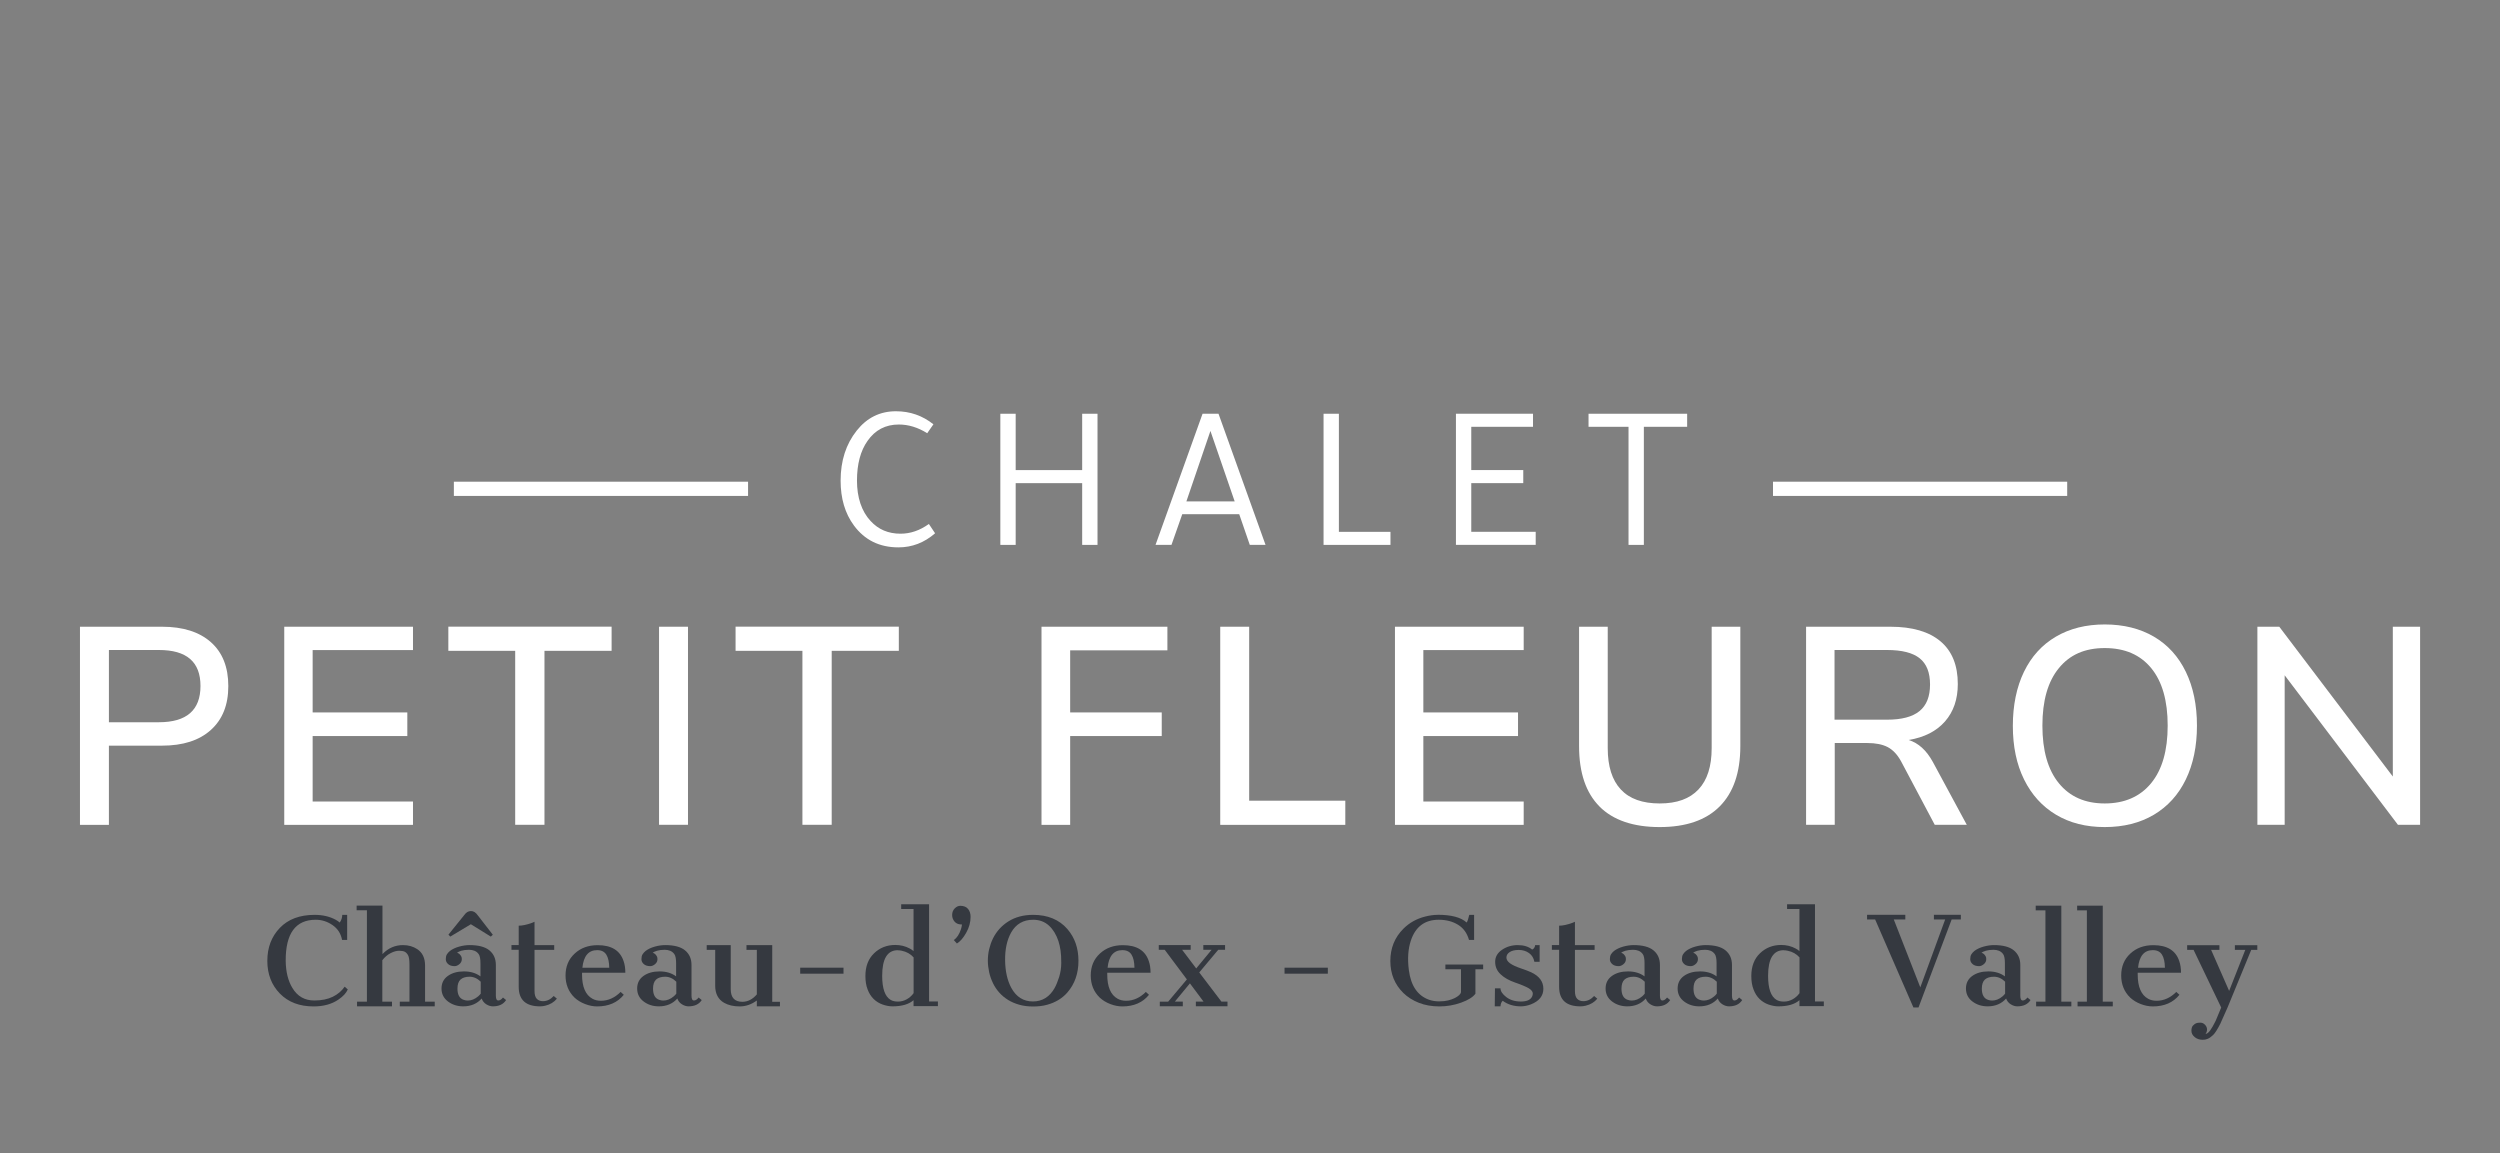 <svg xmlns="http://www.w3.org/2000/svg" id="Layer_3" viewBox="0 0 362 167"><rect x="0" y="0" width="362" height="167" fill="#808080" stroke="none"/><defs><style>.cls-1{fill:#fff;}.cls-2{fill:#353940;}</style></defs><path class="cls-2" d="m49.2,133.57c.23-.32.35-.69.36-1.1h.71v3.63h-.74c-.17-.91-.62-1.62-1.37-2.14-.75-.52-1.56-.78-2.44-.78-2.92,0-4.37,1.98-4.35,5.95.02,1.58.34,2.89.97,3.93.73,1.21,1.78,1.81,3.17,1.81,1.06,0,1.95-.18,2.68-.54.73-.36,1.3-.85,1.72-1.46l.45.4c-.22.51-.67,1.01-1.37,1.48-.95.65-2.15.98-3.58.98-2.04,0-3.67-.62-4.88-1.86s-1.82-2.82-1.82-4.74.6-3.51,1.81-4.77,2.89-1.89,5.04-1.89c1.17,0,2.18.24,3.05.71.24.13.44.27.58.4Z"/><path class="cls-2" d="m51.73,145.04h1.4v-13.23h-1.49v-.68h3.74v7.02c.84-.87,1.83-1.3,2.98-1.3.77,0,1.45.19,2.05.58.76.5,1.14,1.29,1.14,2.38v5.23h1.4v.68h-5.06v-.68h1.4v-5.39c0-.66-.07-1.11-.21-1.35-.14-.24-.3-.4-.48-.49-.18-.09-.44-.14-.81-.14s-.77.11-1.22.34-.85.57-1.21,1.03v6h1.4v.68h-5.06v-.68Z"/><path class="cls-2" d="m69.76,144.57c-.67.77-1.57,1.15-2.69,1.15-.85,0-1.59-.24-2.21-.71s-.93-1.1-.93-1.87.3-1.38.91-1.82c.61-.44,1.39-.66,2.34-.66s1.75.24,2.39.72v-1.91c0-.65-.09-1.09-.26-1.32-.17-.23-.38-.39-.61-.48-.23-.09-.49-.14-.78-.14-.44,0-.82.05-1.12.14-.31.1-.51.19-.62.29.27.07.47.26.62.55.05.1.07.23.07.38,0,.29-.12.53-.35.72s-.46.29-.69.29c-.4,0-.72-.1-.94-.3-.23-.2-.34-.44-.34-.72s.05-.51.16-.69c.11-.18.26-.34.44-.49.35-.27.8-.48,1.33-.63.53-.15,1.04-.22,1.5-.22,1.3,0,2.26.25,2.88.76.62.51.94,1.21.94,2.12v4.45c0,.46.12.69.35.69s.46-.14.68-.43l.45.37c-.39.61-1.03.91-1.92.91-.31,0-.63-.1-.95-.3s-.54-.48-.67-.85Zm-4.82-9.24l2.3-2.85c.27-.38.59-.56.96-.56s.7.21.99.63l2.17,2.8-.29.27-2.89-1.79-2.98,1.79-.27-.29Zm4.67,6.82c-.49-.48-1.03-.72-1.61-.72s-1.02.14-1.32.41c-.29.27-.44.71-.44,1.32,0,.89.31,1.44.94,1.63.18.06.36.09.55.09.52,0,1.03-.2,1.51-.61.14-.12.26-.25.37-.39v-1.73Z"/><path class="cls-2" d="m78.2,145.72c-2.06,0-3.09-.94-3.09-2.82v-5.37h-1.05v-.68h1.05v-2.81c.53,0,1.17-.14,1.92-.41.17-.06.3-.12.37-.16v3.39h2.85v.68h-2.85v5.97c0,.52.11.89.33,1.12.22.23.52.34.89.34.58,0,1.1-.25,1.56-.75l.46.39c-.42.51-.98.85-1.7,1.02-.24.06-.48.09-.74.09Z"/><path class="cls-2" d="m90.33,144.04c-.91,1.13-2.2,1.69-3.87,1.69-.55,0-1.13-.11-1.73-.34-.6-.23-1.11-.54-1.53-.93-.87-.84-1.31-1.91-1.31-3.21s.44-2.36,1.32-3.17c.88-.82,1.99-1.22,3.34-1.22,1.99,0,3.24.77,3.75,2.32.17.49.25,1.05.25,1.67h-6.27v.26c0,1.78.5,2.96,1.51,3.51.34.19.75.29,1.22.29,1.05,0,2-.43,2.86-1.28l.46.42Zm-2.11-3.9c-.01-.83-.15-1.46-.42-1.9-.27-.44-.72-.66-1.33-.66-1.25,0-1.97.85-2.14,2.55h3.9Z"/><path class="cls-2" d="m98.09,144.57c-.67.77-1.57,1.15-2.69,1.15-.85,0-1.59-.24-2.21-.71s-.93-1.1-.93-1.87.3-1.38.91-1.82c.61-.44,1.39-.66,2.34-.66s1.75.24,2.39.72v-1.91c0-.65-.09-1.09-.26-1.32-.17-.23-.38-.39-.61-.48-.23-.09-.49-.14-.78-.14-.44,0-.82.05-1.12.14-.31.1-.51.19-.62.29.27.07.47.26.62.55.05.1.07.23.07.38,0,.29-.12.53-.35.72s-.46.29-.69.29c-.4,0-.72-.1-.94-.3-.23-.2-.34-.44-.34-.72s.05-.51.16-.69c.11-.18.26-.34.44-.49.35-.27.8-.48,1.33-.63.53-.15,1.04-.22,1.5-.22,1.3,0,2.26.25,2.88.76.62.51.94,1.21.94,2.12v4.45c0,.46.12.69.35.69s.46-.14.68-.43l.45.37c-.39.61-1.03.91-1.92.91-.31,0-.63-.1-.95-.3s-.54-.48-.67-.85Zm-.16-2.42c-.49-.48-1.03-.72-1.61-.72s-1.02.14-1.32.41c-.29.27-.44.71-.44,1.32,0,.89.31,1.44.94,1.63.18.06.36.09.55.09.52,0,1.03-.2,1.51-.61.14-.12.26-.25.37-.39v-1.73Z"/><path class="cls-2" d="m109.59,144.87c-.77.57-1.6.86-2.49.86s-1.65-.18-2.26-.53c-.85-.49-1.28-1.32-1.28-2.47v-5.19h-1.23v-.68h3.48v6.37c0,1.22.56,1.83,1.69,1.83.78,0,1.48-.36,2.09-1.07v-6.45h-1.5v-.68h3.73v8.2h1.12v.66h-3.35v-.85Z"/><path class="cls-2" d="m115.87,140.12h6.27v.87h-6.27v-.87Z"/><path class="cls-2" d="m132.29,144.82c-.68.6-1.7.9-3.06.9-.45,0-.92-.09-1.42-.26-.49-.17-.93-.44-1.3-.8-.37-.36-.67-.82-.88-1.39-.22-.56-.32-1.21-.32-1.95,0-1.38.42-2.48,1.25-3.28s1.86-1.21,3.07-1.21c.76,0,1.47.17,2.11.52.21.11.39.23.54.37v-6.1h-1.79v-.68h4.04v14.07h1.28v.68h-3.53v-.89Zm-2.29-7.23c-1.51,0-2.26,1.24-2.26,3.71,0,1.84.41,3,1.22,3.48.28.17.64.25,1.08.25s.85-.11,1.25-.33.73-.52,1-.89v-5.18c-.44-.49-1.01-.82-1.7-.96-.21-.05-.41-.07-.6-.07Z"/><path class="cls-2" d="m138.12,136.12c.44-.31.79-.84,1.03-1.58.08-.23.12-.46.14-.68h-.08c-.59,0-1-.27-1.24-.82-.07-.17-.1-.35-.1-.55,0-.39.13-.71.38-.96.25-.25.52-.37.8-.37.5,0,.87.15,1.12.45.25.3.37.68.37,1.15,0,.79-.21,1.56-.64,2.31-.42.75-.87,1.27-1.34,1.55l-.45-.5Z"/><path class="cls-2" d="m143.78,142.35c-.24-.49-.43-1.02-.55-1.57s-.19-1.12-.19-1.68.06-1.12.19-1.66.31-1.06.55-1.55c.51-1.03,1.26-1.86,2.25-2.48.99-.62,2.18-.94,3.57-.94,2.11,0,3.77.69,4.96,2.06,1.07,1.24,1.6,2.77,1.6,4.6s-.54,3.36-1.62,4.6c-.74.84-1.71,1.43-2.92,1.76-.61.17-1.28.25-2.01.25s-1.4-.08-2-.25c-.61-.17-1.15-.4-1.64-.7-.48-.3-.91-.65-1.28-1.07-.37-.41-.67-.87-.91-1.36Zm8.94.69c.22-.39.43-.91.64-1.56.2-.65.31-1.33.31-2.05s-.03-1.31-.1-1.79-.17-.94-.31-1.37c-.31-.93-.76-1.68-1.37-2.24-.61-.56-1.37-.85-2.29-.85-1.43,0-2.5.62-3.2,1.87-.59,1.07-.88,2.4-.86,4,.02,1.59.32,2.92.9,4,.72,1.31,1.76,1.96,3.12,1.96s2.42-.65,3.16-1.96Z"/><path class="cls-2" d="m166.38,144.04c-.91,1.13-2.2,1.69-3.87,1.69-.55,0-1.13-.11-1.73-.34-.6-.23-1.11-.54-1.53-.93-.87-.84-1.31-1.91-1.31-3.21s.44-2.36,1.32-3.17c.88-.82,1.99-1.22,3.34-1.22,1.99,0,3.24.77,3.75,2.32.17.49.25,1.05.25,1.67h-6.27v.26c0,1.78.5,2.96,1.51,3.51.34.19.75.29,1.22.29,1.05,0,2-.43,2.86-1.28l.46.42Zm-2.11-3.9c-.01-.83-.15-1.46-.42-1.9-.27-.44-.72-.66-1.33-.66-1.25,0-1.97.85-2.14,2.55h3.9Z"/><path class="cls-2" d="m167.94,145.04h1.21l2.71-3.22-3.21-4.29h-.86v-.68h4.62v.68h-1.24l2.04,2.7,2.23-2.7h-1.2v-.68h3.15v.68h-.99l-2.75,3.28,3.21,4.22h.88v.68h-4.58v-.68h1.11l-1.97-2.64-2.18,2.64h1.15v.68h-3.33v-.68Z"/><path class="cls-2" d="m186,140.12h6.27v.87h-6.27v-.87Z"/><path class="cls-2" d="m208.16,132.46c1.99,0,3.39.37,4.21,1.12.13-.17.25-.54.38-1.11h.7v3.63h-.74c-.28-.98-.8-1.71-1.58-2.19s-1.71-.73-2.8-.73c-2.03,0-3.37,1.01-4.04,3.02-.4,1.21-.5,2.63-.29,4.26.29,2.27,1.26,3.7,2.91,4.3.46.16.95.24,1.47.24s.96-.05,1.32-.14c.36-.09.68-.21.95-.34.27-.14.48-.28.64-.43.16-.15.24-.29.26-.41v-3.33h-2.26v-.68h5.47v.68h-1.12v3.54c-.35.49-1.04.92-2.06,1.29s-2.08.55-3.16.55-2.08-.17-2.96-.52c-.89-.35-1.63-.82-2.25-1.42-1.26-1.24-1.89-2.79-1.89-4.64s.63-3.42,1.9-4.68c.84-.84,1.88-1.43,3.13-1.75.63-.16,1.24-.25,1.8-.25Z"/><path class="cls-2" d="m217.58,144.93c-.18.16-.29.42-.31.79h-.83l.03-2.61h.8c0,.41.28.83.83,1.26.56.43,1.26.65,2.12.65s1.4-.24,1.63-.72c.06-.14.1-.28.1-.43,0-.28-.2-.53-.59-.77-.4-.23-1.04-.51-1.95-.82-.9-.31-1.61-.71-2.13-1.21-.52-.49-.78-1.09-.78-1.8s.33-1.29.99-1.74c.66-.45,1.42-.68,2.28-.68s1.56.21,2.08.64c.16-.05.29-.18.38-.39.03-.07.05-.15.05-.25h.66v2.42h-.76c-.1-.54-.36-.97-.78-1.27-.42-.3-.92-.45-1.49-.45s-1.01.11-1.32.32c-.31.21-.46.47-.46.78s.18.59.53.84c.35.25.86.49,1.51.71.65.22,1.16.41,1.53.58,1.18.55,1.78,1.35,1.78,2.39s-.61,1.8-1.82,2.27c-.47.18-.96.28-1.45.28-1.02,0-1.89-.27-2.61-.8Z"/><path class="cls-2" d="m228.85,145.72c-2.06,0-3.09-.94-3.09-2.82v-5.37h-1.05v-.68h1.05v-2.81c.53,0,1.17-.14,1.92-.41.17-.06.3-.12.37-.16v3.39h2.85v.68h-2.85v5.97c0,.52.11.89.33,1.12.22.23.52.34.89.34.58,0,1.1-.25,1.56-.75l.46.39c-.42.51-.98.85-1.7,1.02-.24.06-.48.09-.74.09Z"/><path class="cls-2" d="m238.32,144.57c-.67.77-1.57,1.15-2.69,1.15-.85,0-1.59-.24-2.21-.71s-.93-1.1-.93-1.87.3-1.38.91-1.82c.61-.44,1.39-.66,2.34-.66s1.75.24,2.39.72v-1.91c0-.65-.09-1.09-.26-1.32-.17-.23-.38-.39-.61-.48-.23-.09-.49-.14-.78-.14-.44,0-.82.05-1.12.14-.31.1-.51.19-.62.29.27.07.47.26.62.55.05.1.07.23.07.38,0,.29-.12.53-.35.72s-.46.29-.69.29c-.4,0-.72-.1-.94-.3-.23-.2-.34-.44-.34-.72s.05-.51.16-.69c.11-.18.26-.34.44-.49.35-.27.8-.48,1.33-.63.53-.15,1.04-.22,1.5-.22,1.3,0,2.26.25,2.88.76.62.51.94,1.21.94,2.12v4.45c0,.46.12.69.35.69s.46-.14.68-.43l.45.37c-.39.61-1.03.91-1.92.91-.31,0-.63-.1-.95-.3s-.54-.48-.67-.85Zm-.16-2.42c-.49-.48-1.03-.72-1.61-.72s-1.02.14-1.32.41c-.29.27-.44.71-.44,1.32,0,.89.31,1.44.94,1.63.18.06.36.09.55.09.52,0,1.03-.2,1.51-.61.14-.12.26-.25.37-.39v-1.73Z"/><path class="cls-2" d="m248.75,144.57c-.67.77-1.57,1.15-2.69,1.15-.85,0-1.59-.24-2.21-.71s-.93-1.1-.93-1.87.3-1.38.91-1.82c.61-.44,1.39-.66,2.34-.66s1.75.24,2.39.72v-1.91c0-.65-.09-1.09-.26-1.32-.17-.23-.38-.39-.61-.48-.23-.09-.49-.14-.78-.14-.44,0-.82.05-1.12.14-.31.1-.51.19-.62.29.27.07.47.26.62.55.05.1.07.23.07.38,0,.29-.12.53-.35.72s-.46.29-.69.29c-.4,0-.72-.1-.94-.3-.23-.2-.34-.44-.34-.72s.05-.51.16-.69c.11-.18.26-.34.44-.49.35-.27.8-.48,1.33-.63.53-.15,1.04-.22,1.5-.22,1.3,0,2.26.25,2.88.76.62.51.94,1.21.94,2.12v4.45c0,.46.12.69.35.69s.46-.14.68-.43l.45.37c-.39.61-1.03.91-1.92.91-.31,0-.63-.1-.95-.3s-.54-.48-.67-.85Zm-.16-2.42c-.49-.48-1.03-.72-1.61-.72s-1.02.14-1.32.41c-.29.27-.44.71-.44,1.32,0,.89.31,1.44.94,1.63.18.06.36.09.55.09.52,0,1.03-.2,1.51-.61.14-.12.26-.25.37-.39v-1.73Z"/><path class="cls-2" d="m260.57,144.82c-.68.6-1.7.9-3.06.9-.45,0-.92-.09-1.42-.26-.49-.17-.93-.44-1.3-.8-.37-.36-.67-.82-.88-1.39-.22-.56-.32-1.21-.32-1.95,0-1.38.42-2.48,1.25-3.28s1.86-1.21,3.07-1.21c.76,0,1.47.17,2.11.52.21.11.39.23.54.37v-6.1h-1.79v-.68h4.04v14.07h1.28v.68h-3.53v-.89Zm-2.29-7.23c-1.51,0-2.26,1.24-2.26,3.71,0,1.84.41,3,1.22,3.48.28.17.64.25,1.08.25s.85-.11,1.25-.33.73-.52,1-.89v-5.18c-.44-.49-1.01-.82-1.7-.96-.21-.05-.41-.07-.6-.07Z"/><path class="cls-2" d="m271.51,133.14h-1.16v-.68h5.54v.68h-1.67l3.84,9.83,3.6-9.83h-1.63v-.68h3.9v.68h-1.33l-4.8,12.74h-.74l-5.54-12.74Z"/><path class="cls-2" d="m290.5,144.57c-.67.77-1.57,1.15-2.69,1.15-.85,0-1.59-.24-2.21-.71s-.93-1.1-.93-1.87.3-1.38.91-1.82c.61-.44,1.39-.66,2.34-.66s1.75.24,2.39.72v-1.91c0-.65-.09-1.09-.26-1.32-.17-.23-.38-.39-.61-.48-.23-.09-.49-.14-.78-.14-.44,0-.82.05-1.12.14-.31.1-.51.19-.62.29.27.07.47.26.62.55.05.1.07.23.07.38,0,.29-.12.53-.35.72s-.46.29-.69.29c-.4,0-.72-.1-.94-.3-.23-.2-.34-.44-.34-.72s.05-.51.16-.69c.11-.18.26-.34.44-.49.35-.27.8-.48,1.33-.63.53-.15,1.04-.22,1.5-.22,1.3,0,2.26.25,2.88.76.62.51.94,1.21.94,2.12v4.45c0,.46.12.69.35.69s.46-.14.68-.43l.45.37c-.39.61-1.03.91-1.92.91-.31,0-.63-.1-.95-.3s-.54-.48-.67-.85Zm-.16-2.42c-.49-.48-1.03-.72-1.61-.72s-1.02.14-1.32.41c-.29.27-.44.71-.44,1.32,0,.89.31,1.44.94,1.63.18.06.36.09.55.09.52,0,1.03-.2,1.51-.61.14-.12.26-.25.37-.39v-1.73Z"/><path class="cls-2" d="m294.83,145.04h1.35v-13.22h-1.41v-.68h3.71v13.9h1.45v.68h-5.1v-.68Z"/><path class="cls-2" d="m300.83,145.04h1.35v-13.22h-1.41v-.68h3.71v13.9h1.45v.68h-5.1v-.68Z"/><path class="cls-2" d="m315.59,144.04c-.91,1.13-2.2,1.69-3.87,1.69-.55,0-1.13-.11-1.73-.34-.6-.23-1.11-.54-1.53-.93-.87-.84-1.31-1.91-1.31-3.21s.44-2.36,1.32-3.17c.88-.82,1.99-1.22,3.34-1.22,1.99,0,3.24.77,3.75,2.32.17.49.25,1.05.25,1.67h-6.27v.26c0,1.78.5,2.96,1.51,3.51.34.19.75.29,1.22.29,1.05,0,2-.43,2.86-1.28l.46.42Zm-2.11-3.9c-.01-.83-.15-1.46-.42-1.9-.27-.44-.72-.66-1.33-.66-1.25,0-1.97.85-2.14,2.55h3.9Z"/><path class="cls-2" d="m317.55,148.5c.15-.16.3-.27.44-.33.14-.06.35-.09.61-.09s.5.1.69.31c.19.2.29.43.29.67s-.07.46-.22.66c.22-.03.44-.2.67-.51.22-.3.49-.77.8-1.4l.8-1.92-4-8.35h-.93v-.68h4.67v.68h-1.2l2.61,5.94,2.34-5.94h-1.51v-.68h3.25v.68h-.88l-3.43,8.35-1.05,2.35c-.41.81-.76,1.36-1.04,1.63-.29.27-.54.45-.78.55-.23.1-.47.14-.72.14-.47,0-.86-.13-1.17-.39s-.47-.56-.47-.91.08-.61.23-.77Z"/><path class="cls-1" d="m135.16,61.44l-.9,1.29c-1.34-.84-2.71-1.26-4.11-1.26-1.92,0-3.43.79-4.53,2.37-1.02,1.44-1.53,3.36-1.53,5.76s.66,4.45,1.98,5.85c1.12,1.22,2.56,1.83,4.32,1.83,1.44,0,2.81-.47,4.11-1.41l.9,1.35c-1.56,1.36-3.33,2.04-5.31,2.04-2.74,0-4.89-1.06-6.45-3.18-1.28-1.74-1.92-3.9-1.92-6.48,0-2.88.78-5.3,2.34-7.26,1.48-1.86,3.37-2.79,5.67-2.79,2.04,0,3.85.63,5.43,1.89Z"/><path class="cls-1" d="m147.07,78.9h-2.22v-18.99h2.22v8.16h9.63v-8.16h2.22v18.99h-2.22v-8.94h-9.63v8.94Z"/><path class="cls-1" d="m174.13,59.91h2.31l6.81,18.99h-2.28l-1.53-4.44h-8.25l-1.56,4.44h-2.31l6.81-18.99Zm1.14,2.49l-3.48,10.2h6.99l-3.51-10.2Z"/><path class="cls-1" d="m191.65,78.9v-18.99h2.22v17.1h7.47v1.89h-9.69Z"/><path class="cls-1" d="m210.82,59.91h11.16v1.89h-8.94v6.27h7.53v1.89h-7.53v7.05h9.33v1.89h-11.55v-18.99Z"/><path class="cls-1" d="m230.02,61.8v-1.89h14.28v1.89h-6.27v17.1h-2.22v-17.1h-5.79Z"/><path class="cls-1" d="m11.58,90.75h11.88c3.04,0,5.4.75,7.08,2.24,1.68,1.49,2.52,3.61,2.52,6.35s-.84,4.83-2.52,6.35c-1.68,1.52-4.04,2.28-7.08,2.28h-7.69v11.47h-4.19v-28.68Zm11.43,13.83c4.01,0,6.02-1.75,6.02-5.25s-2.01-5.21-6.02-5.21h-7.24v10.46h7.24Z"/><path class="cls-1" d="m41.16,119.43v-28.68h18.64v3.38h-14.53v9.03h13.71v3.42h-13.71v9.48h14.53v3.38h-18.64Z"/><path class="cls-1" d="m74.6,119.43v-25.19h-9.68v-3.5h23.64v3.5h-9.72v25.19h-4.23Z"/><path class="cls-1" d="m95.43,119.43v-28.68h4.19v28.68h-4.19Z"/><path class="cls-1" d="m116.19,119.43v-25.19h-9.68v-3.5h23.64v3.5h-9.72v25.19h-4.23Z"/><path class="cls-1" d="m150.81,119.43v-28.68h18.23v3.42h-14.08v8.99h13.26v3.42h-13.26v12.86h-4.15Z"/><path class="cls-1" d="m176.69,119.43v-28.68h4.19v25.19h13.92v3.5h-18.11Z"/><path class="cls-1" d="m201.99,119.43v-28.68h18.64v3.38h-14.53v9.03h13.71v3.42h-13.71v9.48h14.53v3.38h-18.64Z"/><path class="cls-1" d="m231.62,116.79c-1.98-1.98-2.97-4.9-2.97-8.75v-17.29h4.15v17.58c0,2.63.63,4.63,1.89,5.98,1.26,1.36,3.14,2.03,5.64,2.03s4.34-.68,5.61-2.03c1.28-1.36,1.91-3.35,1.91-5.98v-17.58h4.15v17.29c0,3.82-1,6.73-2.99,8.73s-4.89,2.99-8.69,2.99-6.73-.99-8.71-2.97Z"/><path class="cls-1" d="m284.79,119.43h-4.64l-4.88-9.2c-.54-.98-1.19-1.66-1.93-2.05-.75-.39-1.73-.59-2.95-.59h-4.72v11.84h-4.15v-28.68h12.21c3.17,0,5.59.71,7.26,2.12,1.67,1.41,2.5,3.47,2.5,6.18,0,2.2-.62,4-1.85,5.41-1.23,1.41-2.99,2.31-5.27,2.69,1.41.43,2.58,1.49,3.5,3.17l4.92,9.11Zm-11.55-15.22c2.12,0,3.68-.41,4.7-1.24,1.02-.83,1.53-2.11,1.53-3.85s-.5-3-1.5-3.8c-1-.8-2.58-1.2-4.72-1.2h-7.61v10.09h7.61Z"/><path class="cls-1" d="m297.71,117.97c-1.99-1.19-3.53-2.89-4.62-5.09s-1.63-4.79-1.63-7.77.54-5.62,1.61-7.83c1.07-2.21,2.61-3.91,4.62-5.09,2.01-1.18,4.37-1.77,7.08-1.77s5.11.59,7.12,1.77c2.01,1.18,3.55,2.88,4.62,5.09,1.07,2.21,1.61,4.81,1.61,7.79s-.54,5.58-1.61,7.79c-1.07,2.21-2.61,3.91-4.62,5.11-2.01,1.19-4.38,1.79-7.12,1.79s-5.07-.6-7.06-1.79Zm13.77-4.56c1.6-1.95,2.4-4.73,2.4-8.34s-.79-6.38-2.38-8.32c-1.59-1.94-3.83-2.91-6.73-2.91s-5.07.97-6.65,2.91c-1.59,1.94-2.38,4.71-2.38,8.32s.79,6.39,2.38,8.34c1.59,1.95,3.8,2.93,6.65,2.93s5.11-.98,6.71-2.93Z"/><path class="cls-1" d="m346.48,90.75h3.95v28.68h-3.21l-16.4-21.65v21.65h-3.95v-28.68h3.17l16.44,21.69v-21.69Z"/><rect class="cls-1" x="65.72" y="69.75" width="42.6" height="2.06"/><rect class="cls-1" x="256.73" y="69.75" width="42.6" height="2.06"/></svg>